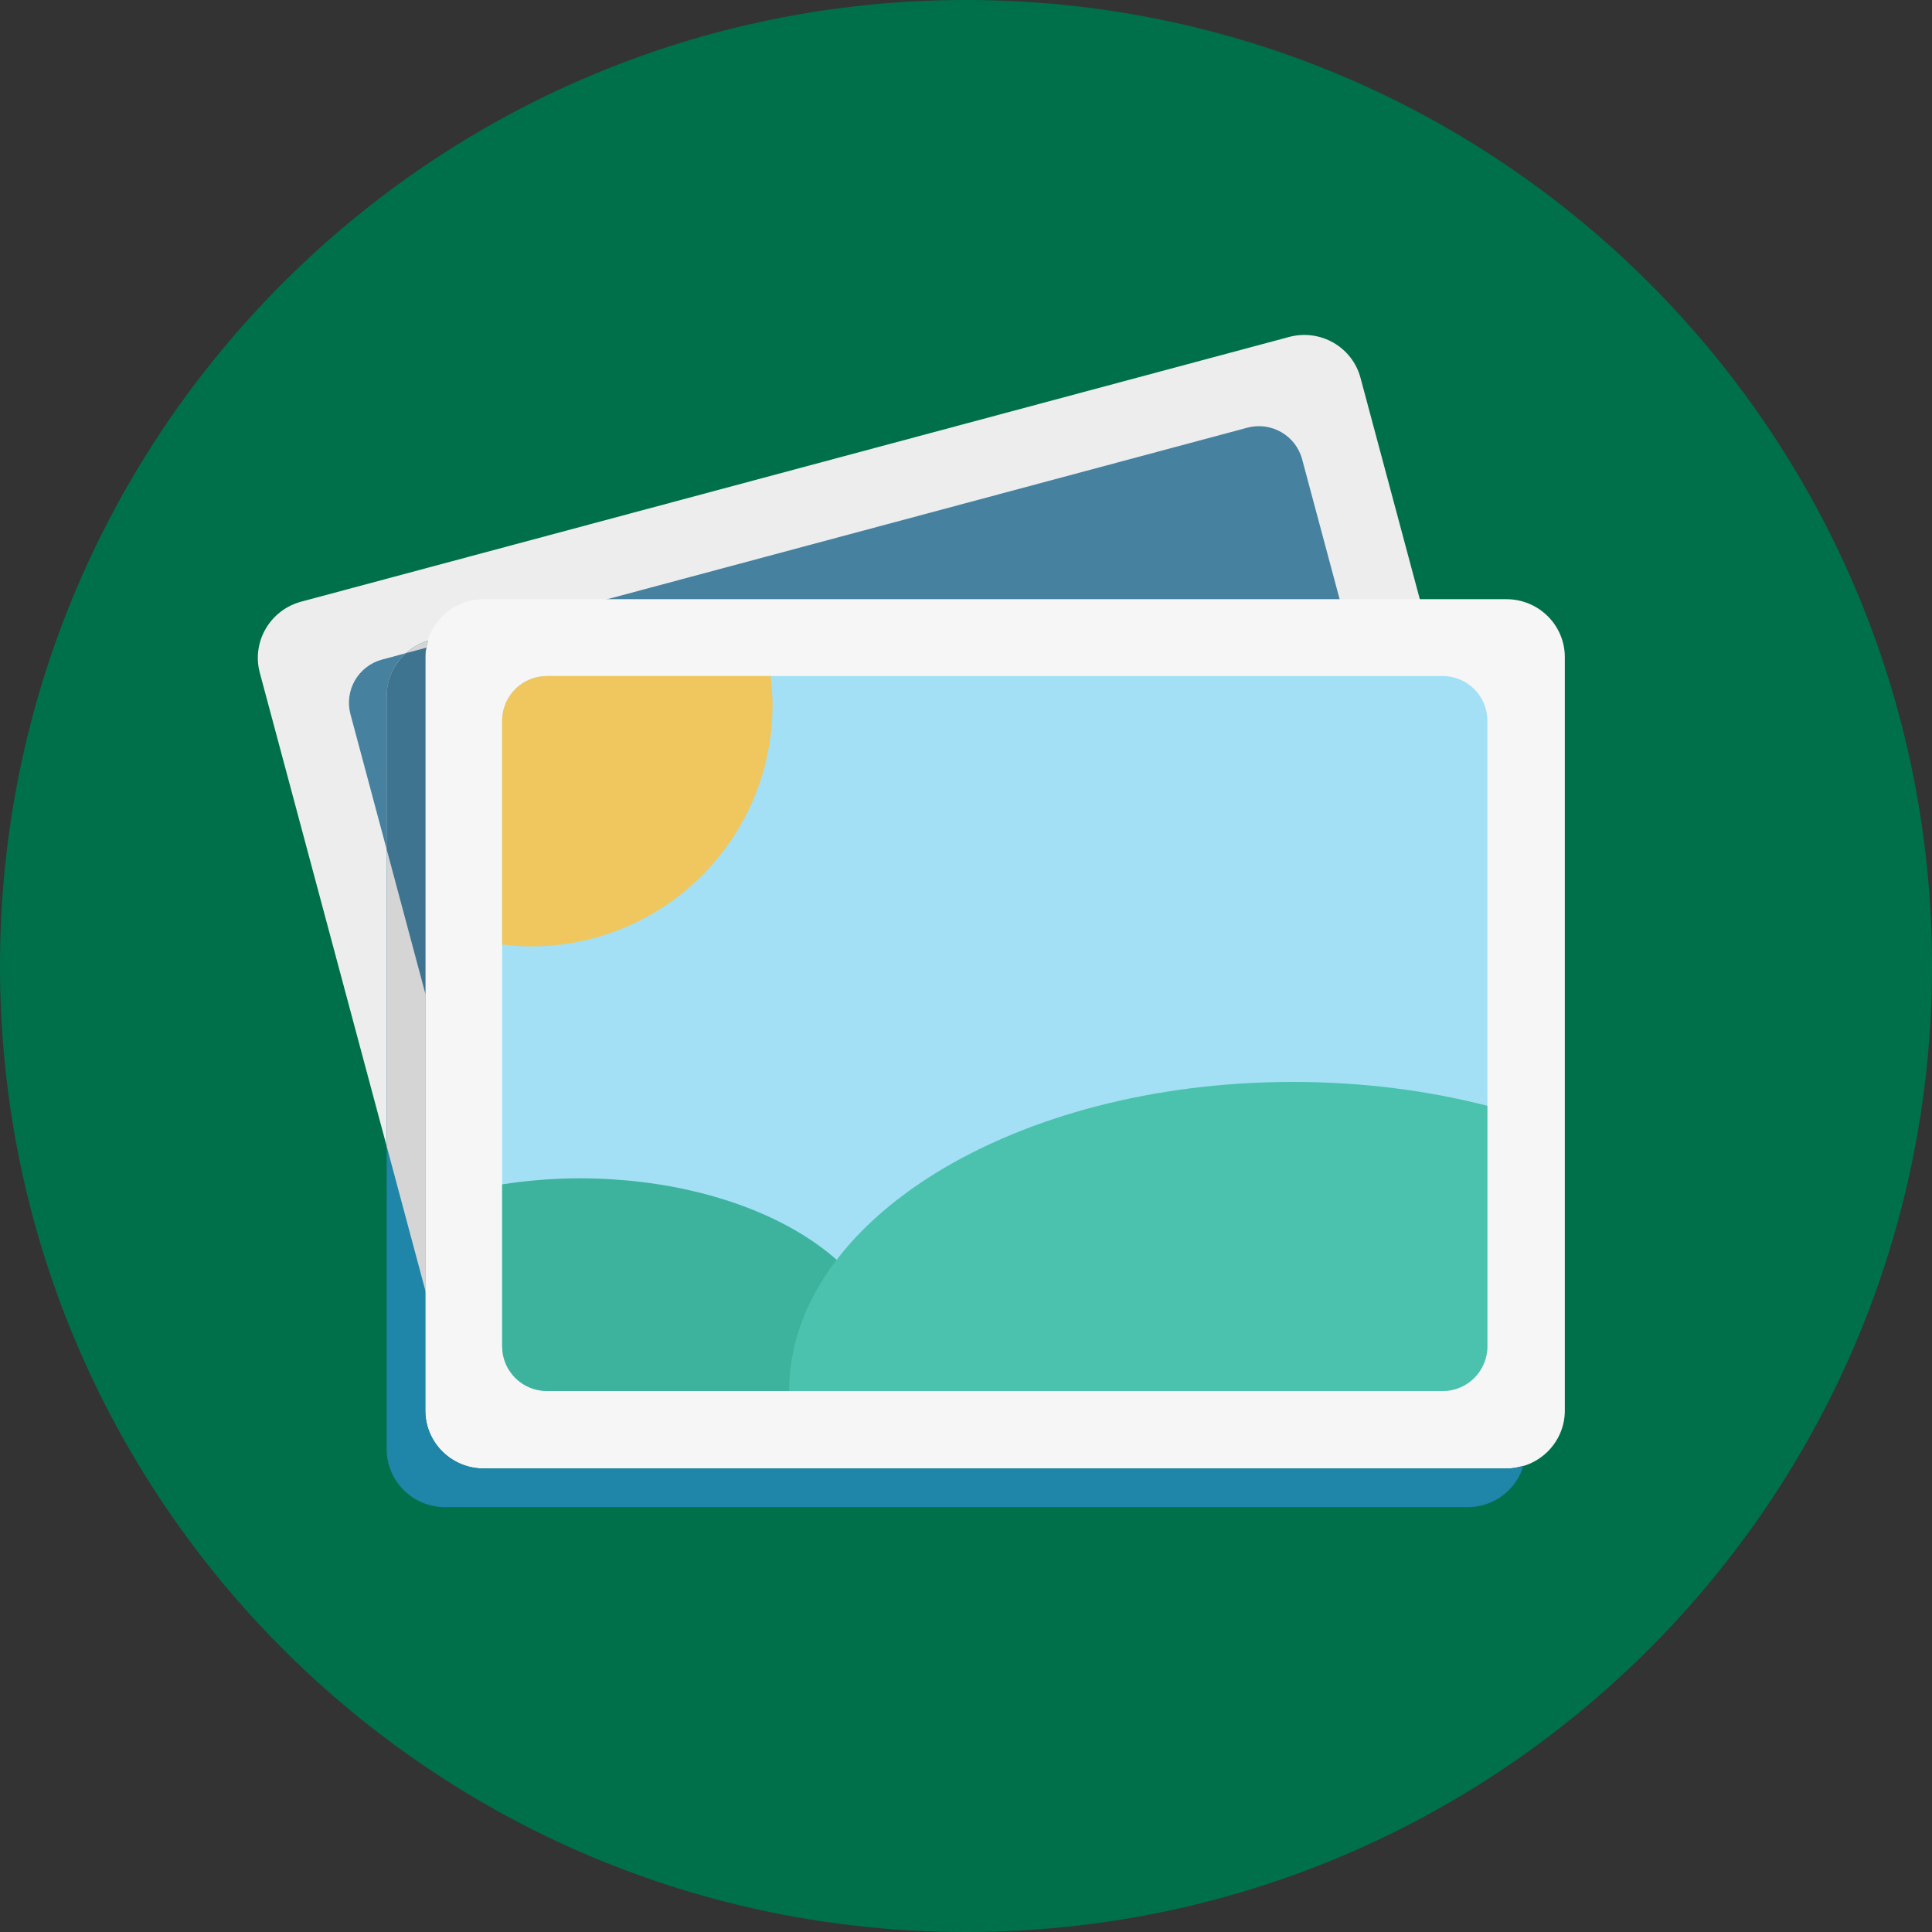 <!DOCTYPE svg PUBLIC "-//W3C//DTD SVG 1.1//EN" "http://www.w3.org/Graphics/SVG/1.1/DTD/svg11.dtd">
<!-- Uploaded to: SVG Repo, www.svgrepo.com, Transformed by: SVG Repo Mixer Tools -->
<svg width="800px" height="800px" viewBox="0 0 100 100" xmlns="http://www.w3.org/2000/svg" fill="">
<rect x="0" y="0" width="100" height="100" fill="#333333" stroke="none"/>
<g id="SVGRepo_bgCarrier" stroke-width="0"/>
<g id="SVGRepo_tracerCarrier" stroke-linecap="round" stroke-linejoin="round"/>
<g id="SVGRepo_iconCarrier">
<path fill="#00704a" d="M50 0c27.614 0 50 22.386 50 50s-22.386 50-50 50-50-22.386-50-50 22.386-50 50-50z"/>
<path fill="#EDEDED" d="M15.592 31.141l51.129-13.699c1.613-.433 3.27.514 3.698 2.114l10.093 37.667c.43 1.601-.531 3.248-2.145 3.681l-51.129 13.7c-1.613.432-3.27-.515-3.698-2.115l-10.093-37.668c-.429-1.6.532-3.248 2.145-3.68z"/>
<path fill="#4681A0" d="M19.78 34.137l44.78-11.999c1.237-.331 2.508.4 2.838 1.634l8.382 31.28c.331 1.233-.403 2.503-1.641 2.834l-44.78 11.999c-1.236.332-2.508-.4-2.838-1.635l-8.381-31.279c-.33-1.235.404-2.503 1.64-2.834z"/>
<path fill="#F6F6F6" d="M25.038 31.014h52.933c1.67 0 3.024 1.343 3.024 3v38.996c0 1.656-1.354 2.999-3.024 2.999h-52.933c-1.671 0-3.024-1.343-3.024-2.999v-38.996c0-1.658 1.353-3 3.024-3z"/>
<path fill="#A3E0F5" d="M28.309 34.991h46.36c1.28 0 2.317 1.036 2.317 2.313v32.383c0 1.277-1.037 2.312-2.317 2.312h-46.36c-1.28 0-2.318-1.035-2.318-2.312v-32.382c-.001-1.278 1.037-2.314 2.318-2.314z"/>
<path fill="#3DB39E" d="M30.004 60.99c-1.389 0-2.729.116-4.014.313v8.384c0 1.277 1.038 2.312 2.318 2.312h17.482c.131-.49.219-.989.219-1.502.001-5.25-7.165-9.507-16.005-9.507z"/>
<path fill="#4BC2AD" d="M76.986 69.688v-12.452c-3.096-.796-6.497-1.236-10.064-1.236-14.402 0-26.077 7.164-26.077 16h33.824c1.28 0 2.317-1.035 2.317-2.312z"/>
<path fill="#EFC75E" d="M25.99 37.305v11.583c.492.059.99.098 1.498.098 6.902 0 12.498-5.593 12.498-12.493 0-.509-.04-1.009-.099-1.502h-11.578c-1.281 0-2.319 1.036-2.319 2.314z"/>
<path fill="#1F85A9" d="M77.971 76.009h-52.933c-1.671 0-3.024-1.343-3.024-2.999v-38.996c0-.299.058-.582.14-.854-1.236.377-2.14 1.505-2.14 2.854v38.996c0 1.656 1.354 2.999 3.024 2.999h52.933c1.369 0 2.513-.908 2.885-2.146-.282.086-.575.146-.885.146z"/>
<path fill="#D5D5D5" d="M22.014 66.792v-32.778c0-.299.058-.582.14-.854-1.236.377-2.14 1.505-2.14 2.854v23.314l2 7.464z"/>
<path fill="#3F7490" d="M21.014 33.806c-.611.545-1 1.327-1 2.208v7.948l2 7.464v-17.412c0-.168.021-.33.052-.489l-1.052.281z"/>
</g>
</svg>